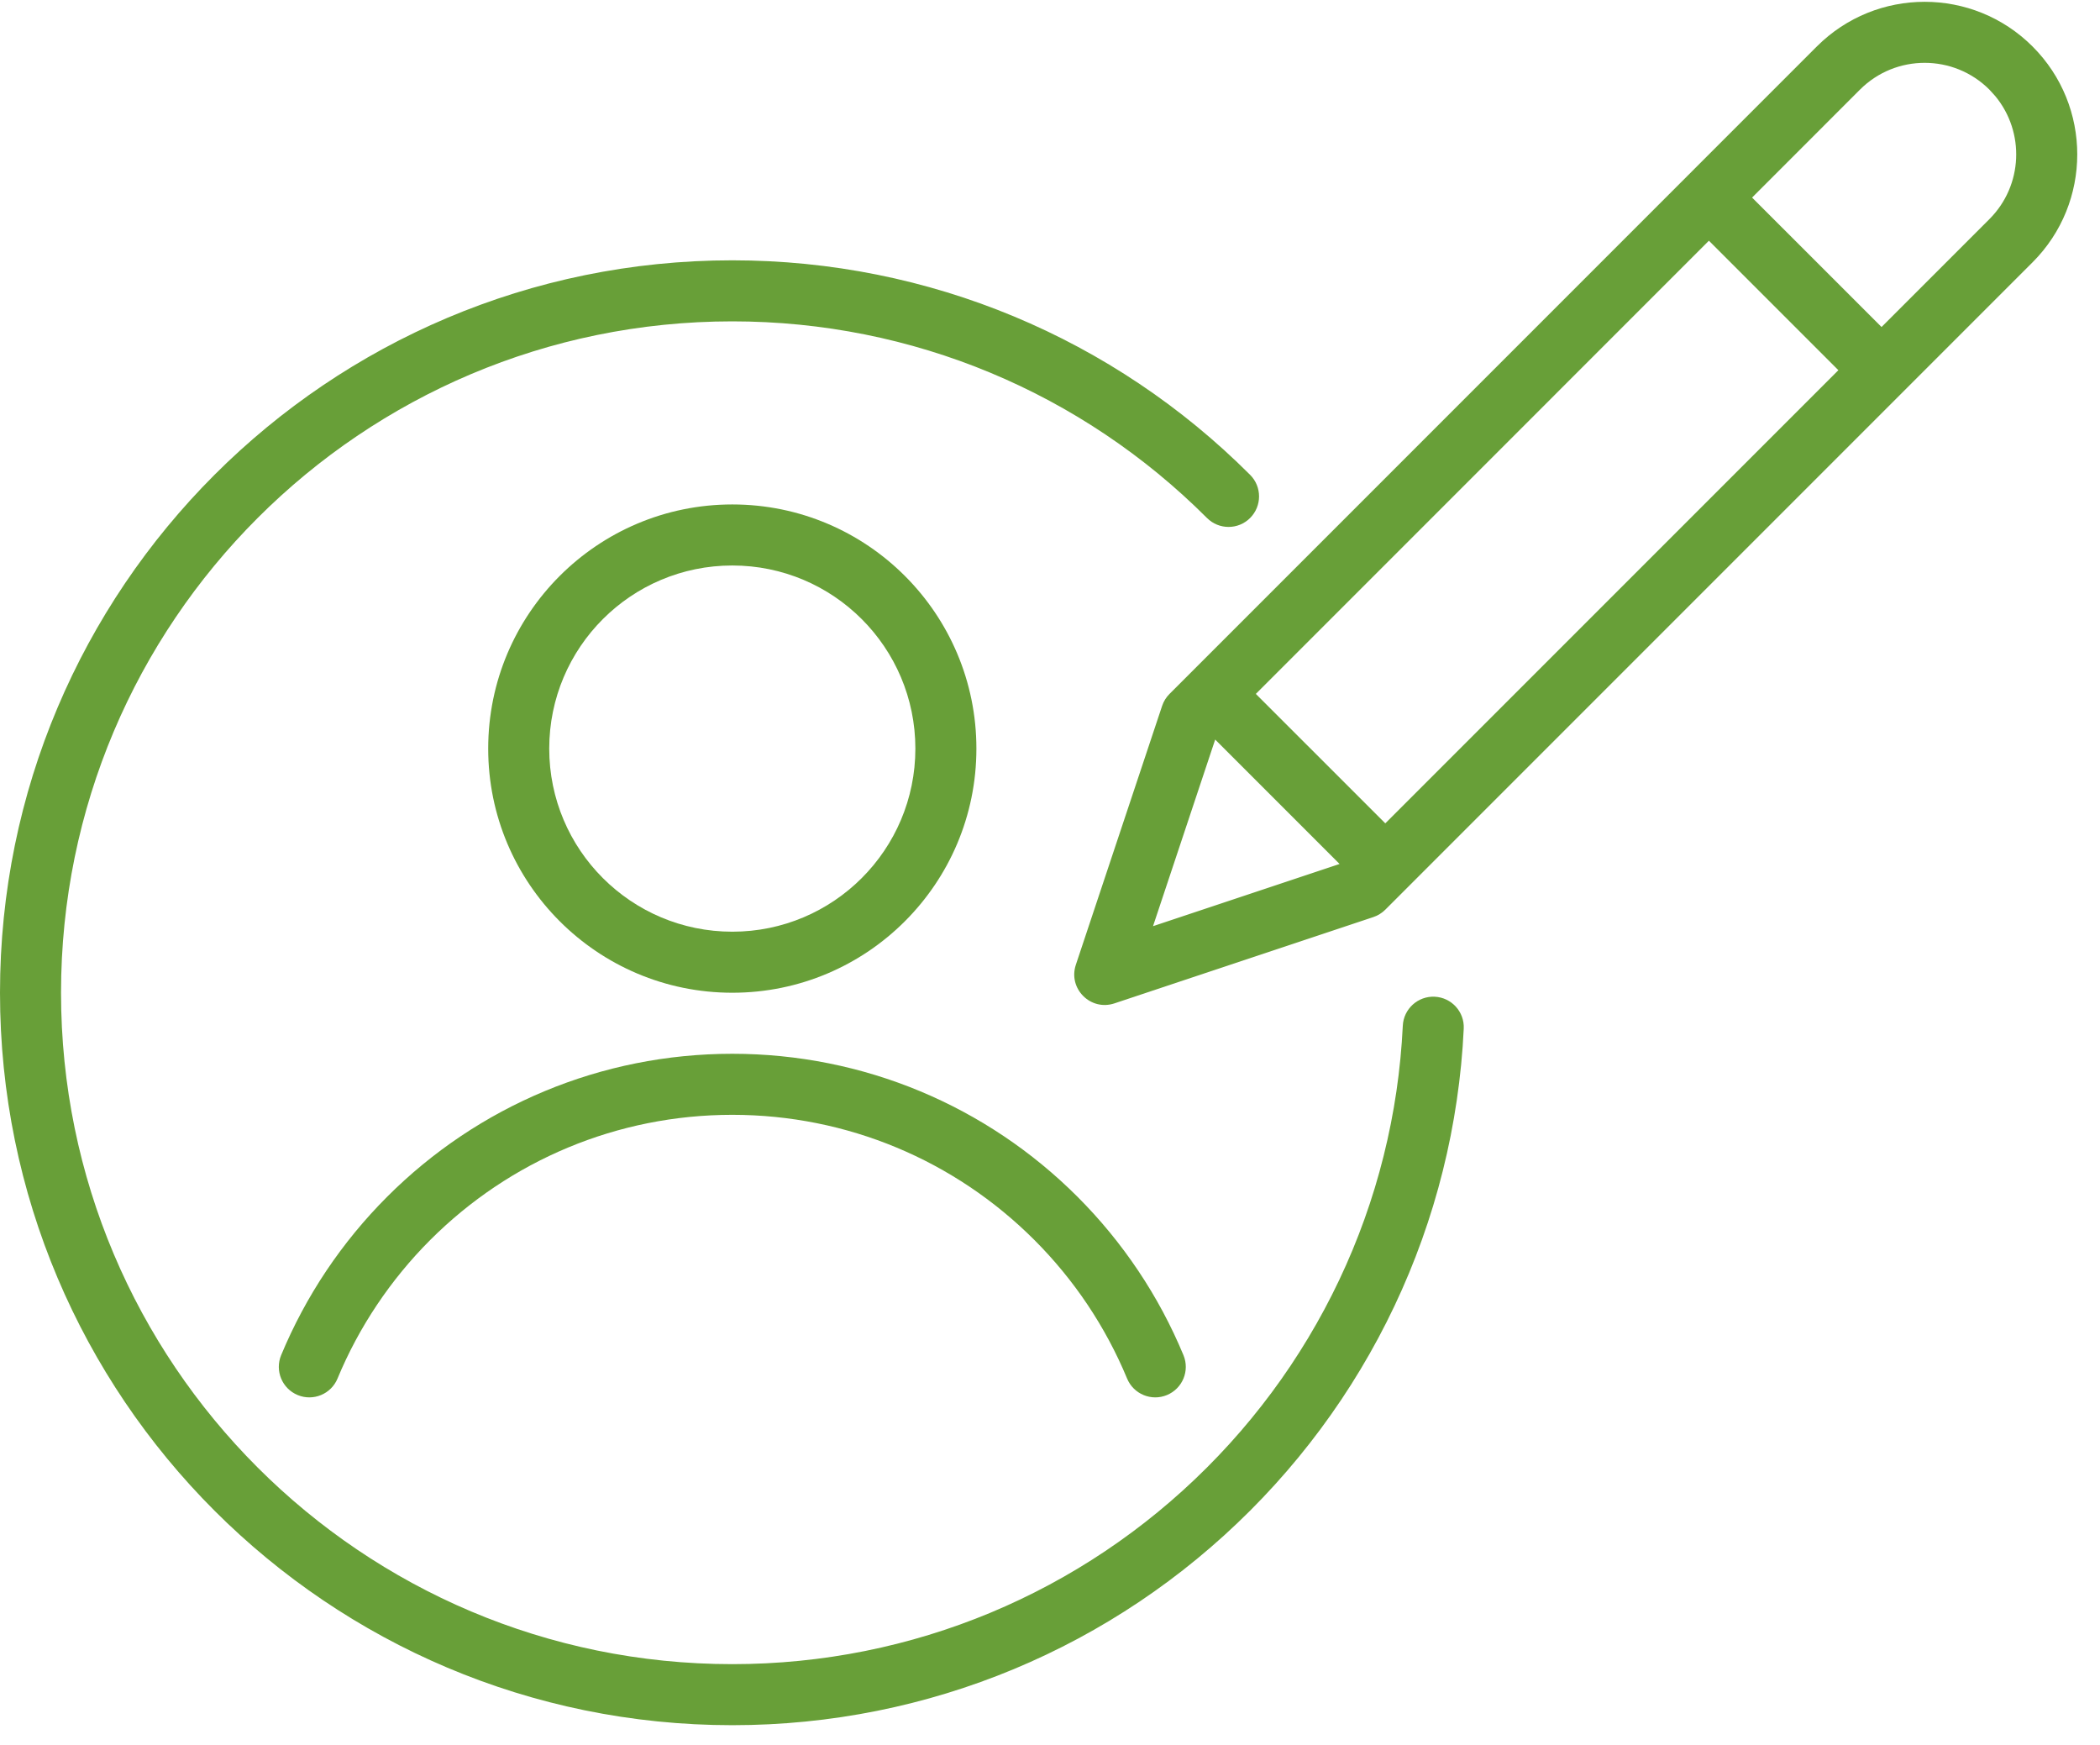 <svg width="65" height="54" viewBox="0 0 65 54" fill="none" xmlns="http://www.w3.org/2000/svg">
<path fill-rule="evenodd" clip-rule="evenodd" d="M36.2 21.474C36.096 21.577 36.018 21.703 35.971 21.843L33.3 29.857C33.054 30.595 33.756 31.297 34.495 31.051L42.509 28.38C42.648 28.334 42.774 28.255 42.878 28.152L62.913 8.117C64.757 6.273 64.757 3.283 62.913 1.439C61.068 -0.405 58.078 -0.405 56.234 1.439L36.2 21.474ZM61.577 6.781L58.238 10.12L54.231 6.114L57.57 2.774C58.676 1.668 60.47 1.668 61.577 2.774L61.761 2.977C62.679 4.09 62.618 5.74 61.577 6.781ZM56.902 11.456L52.895 7.449L38.871 21.474L42.878 25.48L56.902 11.456ZM37.613 22.887L35.689 28.662L41.463 26.737L37.613 22.887Z" fill="#689F38"/>
<path d="M38.694 14.695C34.472 10.472 28.759 8.056 22.667 8.056C10.148 8.056 0 18.204 0 30.722C0 43.241 10.148 53.389 22.667 53.389C28.759 53.389 34.472 50.973 38.694 46.75C40.798 44.647 42.473 42.149 43.613 39.399C44.181 38.03 44.613 36.607 44.902 35.145C45.045 34.419 45.154 33.685 45.226 32.944C45.262 32.575 45.289 32.206 45.306 31.834C45.332 31.313 44.93 30.871 44.409 30.845C43.888 30.82 43.445 31.222 43.42 31.743C43.403 32.084 43.379 32.423 43.346 32.761C43.28 33.44 43.181 34.113 43.049 34.778C42.784 36.118 42.388 37.422 41.868 38.675C40.823 41.196 39.288 43.486 37.359 45.414C33.487 49.286 28.253 51.5 22.667 51.5C11.191 51.5 1.889 42.198 1.889 30.722C1.889 19.247 11.191 9.945 22.667 9.945C28.253 9.945 33.487 12.158 37.359 16.03C37.728 16.399 38.326 16.399 38.694 16.03C39.063 15.661 39.063 15.063 38.694 14.695Z" fill="#689F38"/>
<path fill-rule="evenodd" clip-rule="evenodd" d="M15.111 23.167C15.111 18.994 18.494 15.611 22.667 15.611C26.84 15.611 30.222 18.994 30.222 23.167C30.222 27.34 26.84 30.722 22.667 30.722C18.494 30.722 15.111 27.34 15.111 23.167ZM28.333 23.167C28.333 20.037 25.796 17.5 22.667 17.5C19.537 17.5 17 20.037 17 23.167C17 26.296 19.537 28.833 22.667 28.833C25.796 28.833 28.333 26.296 28.333 23.167Z" fill="#689F38"/>
<path d="M33.352 37.037C30.537 34.222 26.728 32.611 22.667 32.611C18.605 32.611 14.796 34.222 11.982 37.037C11.282 37.737 10.652 38.504 10.101 39.326C9.551 40.148 9.082 41.023 8.702 41.938C8.503 42.42 8.731 42.972 9.213 43.172C9.695 43.372 10.248 43.143 10.447 42.661C10.779 41.861 11.189 41.096 11.671 40.377C12.153 39.657 12.704 38.986 13.317 38.373C15.781 35.909 19.111 34.5 22.667 34.5C26.222 34.5 29.552 35.909 32.016 38.373C32.629 38.986 33.181 39.657 33.663 40.377C34.144 41.096 34.554 41.861 34.886 42.661C35.086 43.143 35.638 43.372 36.12 43.172C36.602 42.972 36.831 42.42 36.631 41.938C36.251 41.023 35.783 40.148 35.232 39.326C34.682 38.504 34.052 37.737 33.352 37.037Z" fill="#689F38"/>
</svg>
